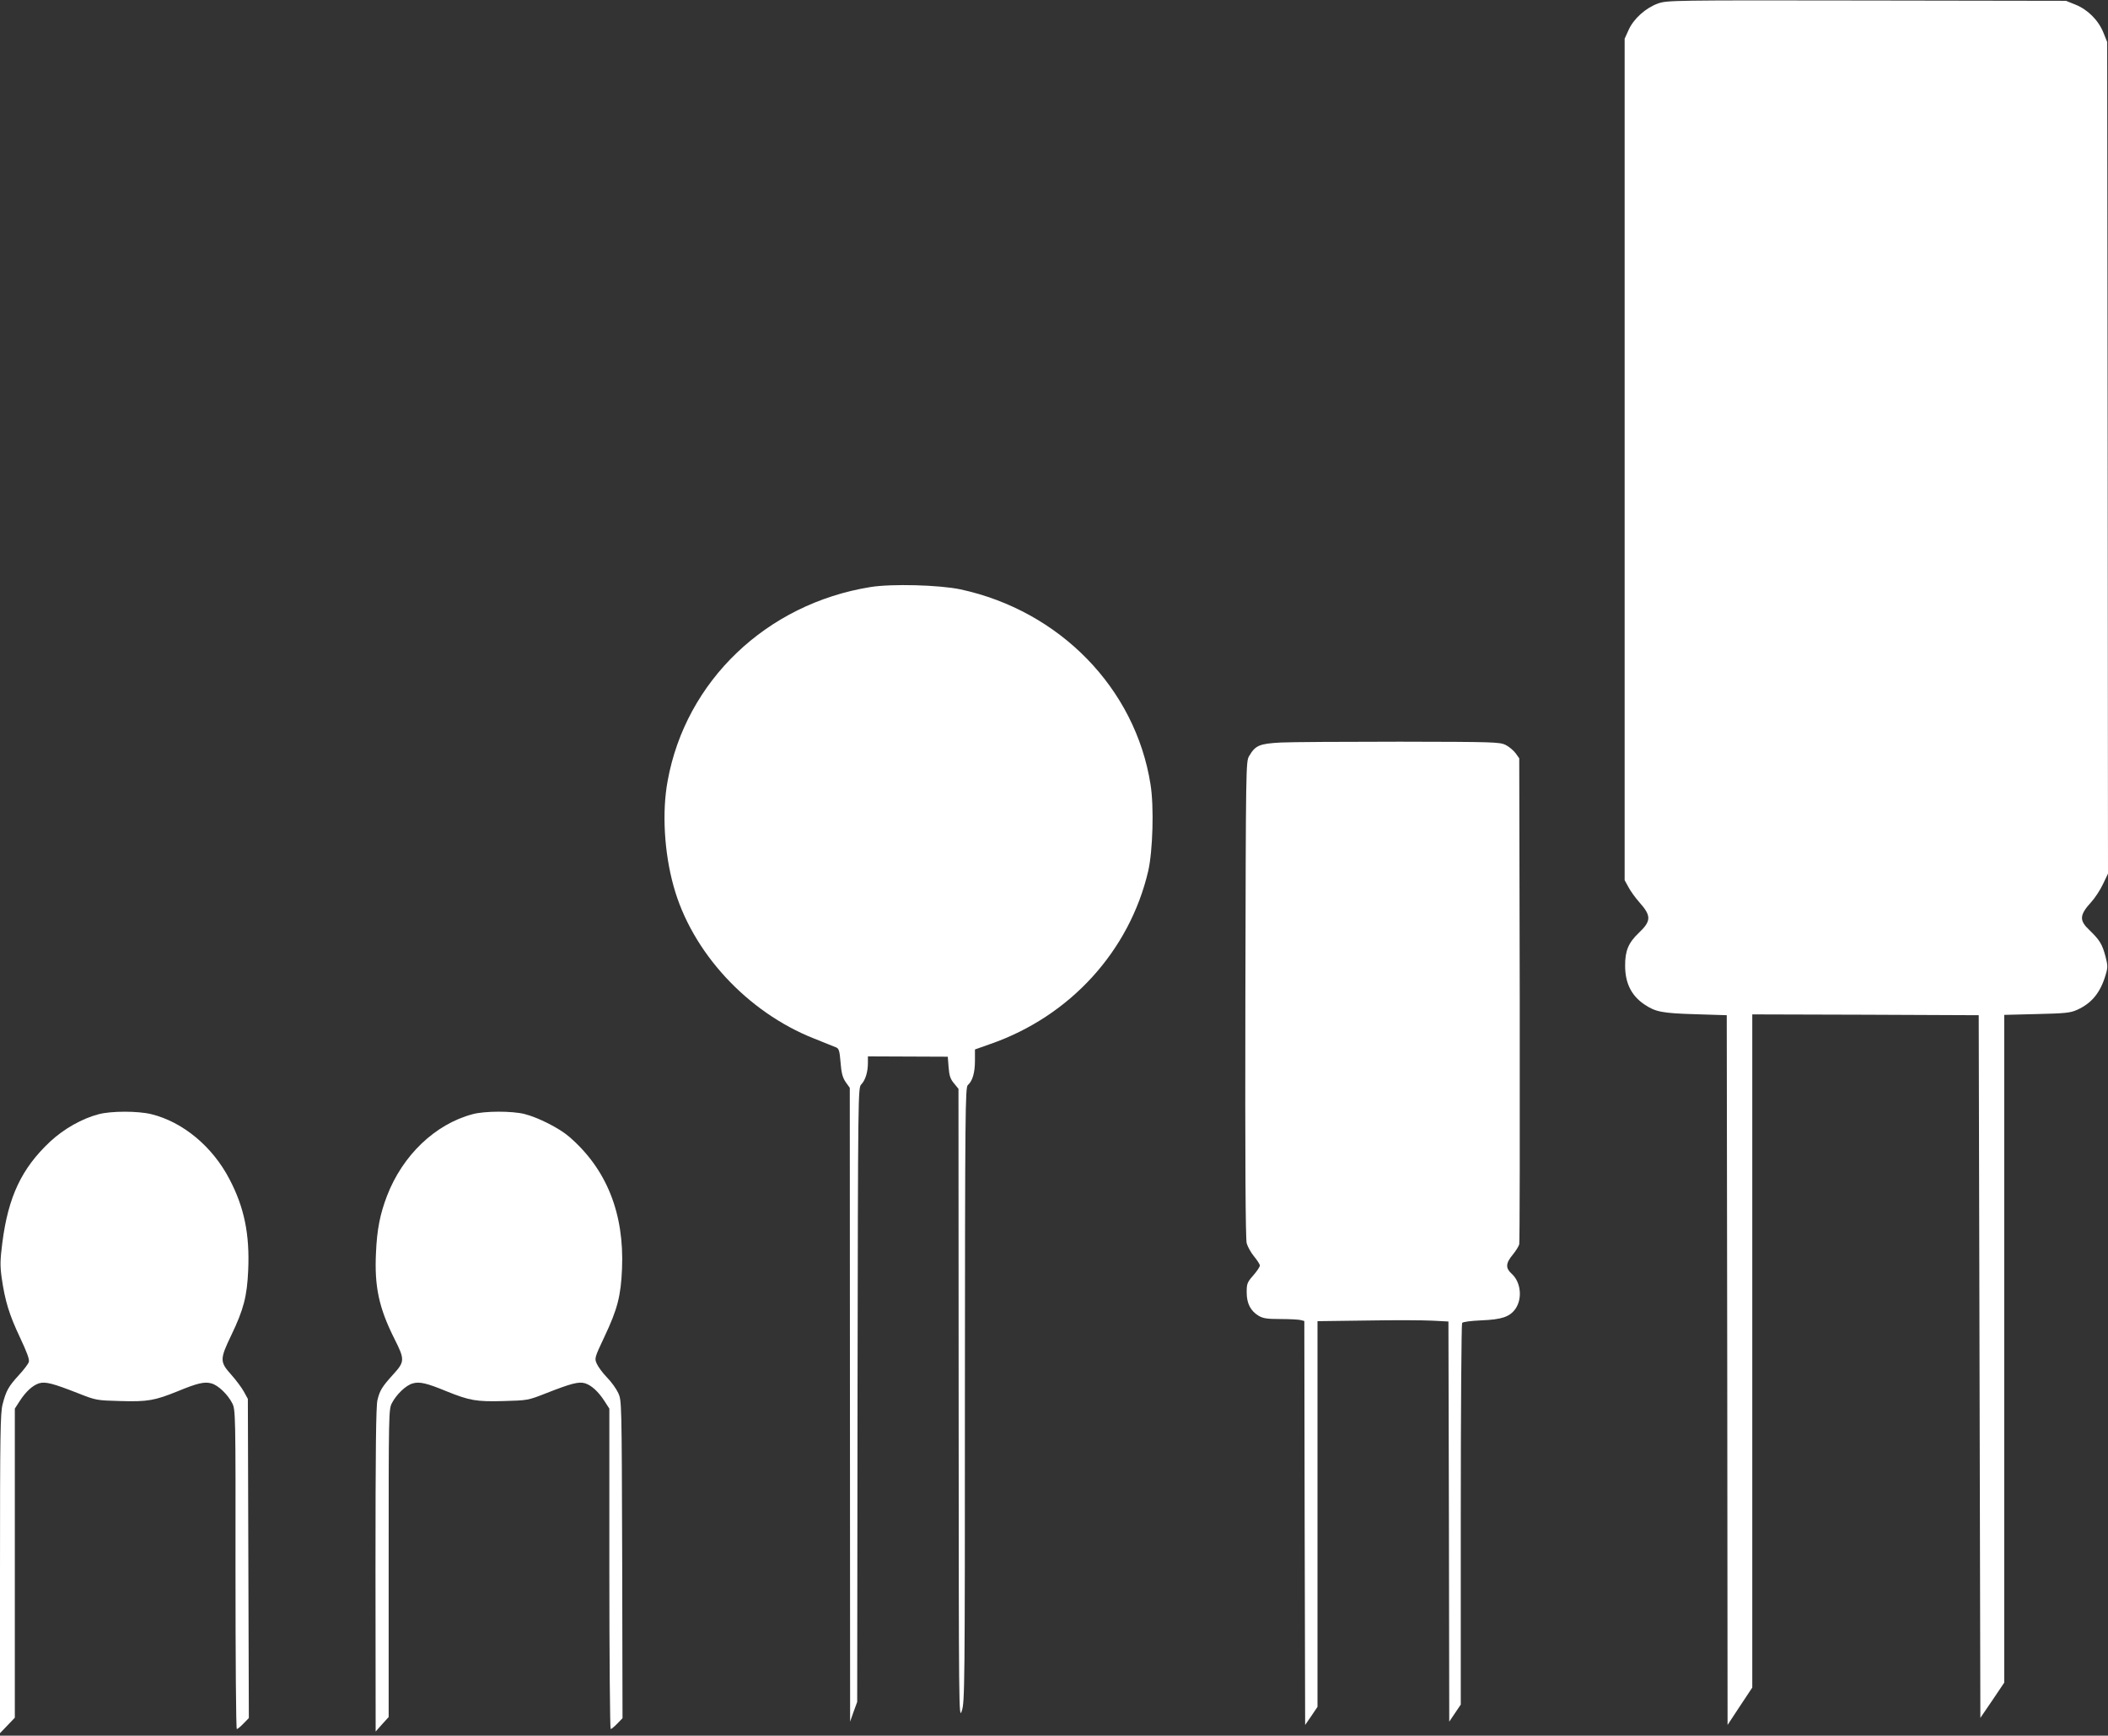<?xml version="1.0" standalone="no"?>
<!DOCTYPE svg PUBLIC "-//W3C//DTD SVG 20010904//EN"
 "http://www.w3.org/TR/2001/REC-SVG-20010904/DTD/svg10.dtd">
<svg version="1.0" xmlns="http://www.w3.org/2000/svg"
 width="1280pt" height="1054pt" viewBox="0 0 1280 1054"
 preserveAspectRatio="xMidYMid meet">
<rect x="0" y="0" width="1280" height="1054" fill="#333333" stroke="none"/>
<g transform="translate(0,1054) scale(0.1,-0.1)"
fill="#ffffff" stroke="none">
<path d="M10068 10519 c-75 -27 -148 -92 -179 -161 l-24 -53 0 -2555 0 -2555
23 -42 c12 -23 42 -65 67 -93 73 -82 72 -113 -5 -186 -62 -59 -83 -109 -82
-199 0 -105 38 -181 116 -234 68 -46 108 -54 311 -60 l190 -6 3 -2155 2 -2155
75 114 75 113 0 2044 0 2044 688 -2 687 -3 5 -2134 5 -2133 73 107 72 107 0
2028 0 2027 198 5 c170 4 203 7 243 25 90 40 143 105 175 214 13 43 13 56 -1
110 -20 75 -35 100 -97 160 -64 60 -62 92 11 172 21 23 53 71 70 107 l31 65
-2 2525 -3 2525 -23 57 c-30 75 -95 140 -170 170 l-57 23 -1210 2 c-1187 2
-1211 1 -1267 -18z"/>
<path d="M5285 6975 c-631 -102 -1121 -570 -1231 -1177 -35 -189 -21 -434 36
-639 110 -400 446 -765 854 -926 61 -25 120 -48 132 -53 18 -7 22 -20 28 -92
5 -64 12 -91 31 -119 l25 -35 1 -1925 1 -1924 21 60 22 60 2 1864 c3 1853 3
1865 23 1886 25 26 40 76 40 130 l0 40 243 -1 242 -1 5 -64 c4 -52 11 -72 33
-98 l27 -33 1 -1916 c1 -1874 1 -1916 19 -1862 18 53 19 138 19 1921 1 1724 2
1868 18 1880 28 24 43 75 43 147 l0 69 93 33 c484 168 845 564 959 1050 28
123 36 392 14 527 -92 583 -551 1054 -1154 1184 -129 27 -417 35 -547 14z"/>
<path d="M7778 6031 c-130 -7 -155 -17 -193 -82 -20 -34 -20 -55 -23 -1477 -2
-978 1 -1456 8 -1482 6 -21 26 -57 45 -80 19 -23 35 -48 35 -55 0 -8 -18 -35
-40 -60 -37 -42 -40 -51 -40 -103 0 -67 23 -112 72 -142 27 -16 51 -20 133
-20 55 0 110 -3 122 -6 l23 -6 2 -1227 3 -1226 38 55 37 55 0 1171 0 1171 303
4 c166 3 345 2 397 -1 l95 -5 3 -1215 2 -1215 35 52 35 52 0 1153 c0 634 4
1158 8 1164 4 7 52 13 117 16 124 5 172 21 207 70 43 62 33 162 -22 212 -39
35 -38 64 5 116 19 23 37 52 40 64 3 11 4 680 3 1486 l-3 1465 -22 31 c-13 17
-40 40 -60 50 -36 18 -72 19 -643 20 -333 0 -658 -2 -722 -5z"/>
<path d="M600 3774 c-101 -26 -212 -89 -295 -166 -173 -162 -255 -334 -291
-616 -13 -103 -14 -137 -4 -210 20 -141 46 -226 111 -363 43 -92 59 -134 54
-150 -4 -12 -31 -48 -60 -79 -63 -69 -78 -95 -99 -177 -14 -53 -16 -178 -16
-1029 l0 -969 45 47 45 47 0 938 0 939 29 45 c38 59 80 97 119 109 39 11 84
-1 237 -61 109 -43 112 -43 255 -47 167 -5 209 3 348 59 121 50 164 60 206 48
41 -11 99 -67 126 -120 20 -39 21 -56 20 -1009 0 -534 3 -970 8 -970 4 0 23
15 40 33 l33 34 -3 969 -3 969 -23 42 c-12 23 -47 70 -77 104 -71 79 -71 94
-1 240 75 156 96 236 103 394 10 219 -24 384 -114 555 -103 198 -283 347 -474
394 -81 20 -243 20 -319 0z"/>
<path d="M2870 3774 c-227 -60 -425 -249 -520 -496 -42 -110 -61 -203 -67
-346 -10 -205 18 -335 112 -522 64 -127 63 -139 -8 -217 -66 -73 -81 -96 -95
-155 -9 -34 -12 -314 -12 -1030 l1 -983 39 44 40 44 0 934 c0 913 0 935 20
973 27 52 85 108 126 119 42 12 85 2 206 -48 139 -56 181 -64 348 -59 143 4
146 4 255 47 153 60 198 72 237 61 39 -12 81 -50 119 -109 l29 -45 0 -973 c0
-535 4 -973 8 -973 4 0 23 15 40 33 l32 33 -2 965 c-3 962 -3 964 -24 1010
-12 26 -43 69 -69 95 -26 27 -53 64 -61 82 -15 33 -14 37 46 164 80 169 100
249 107 414 14 336 -94 606 -322 802 -59 51 -187 116 -270 137 -75 19 -242 19
-315 -1z"/>
</g>
</svg>
